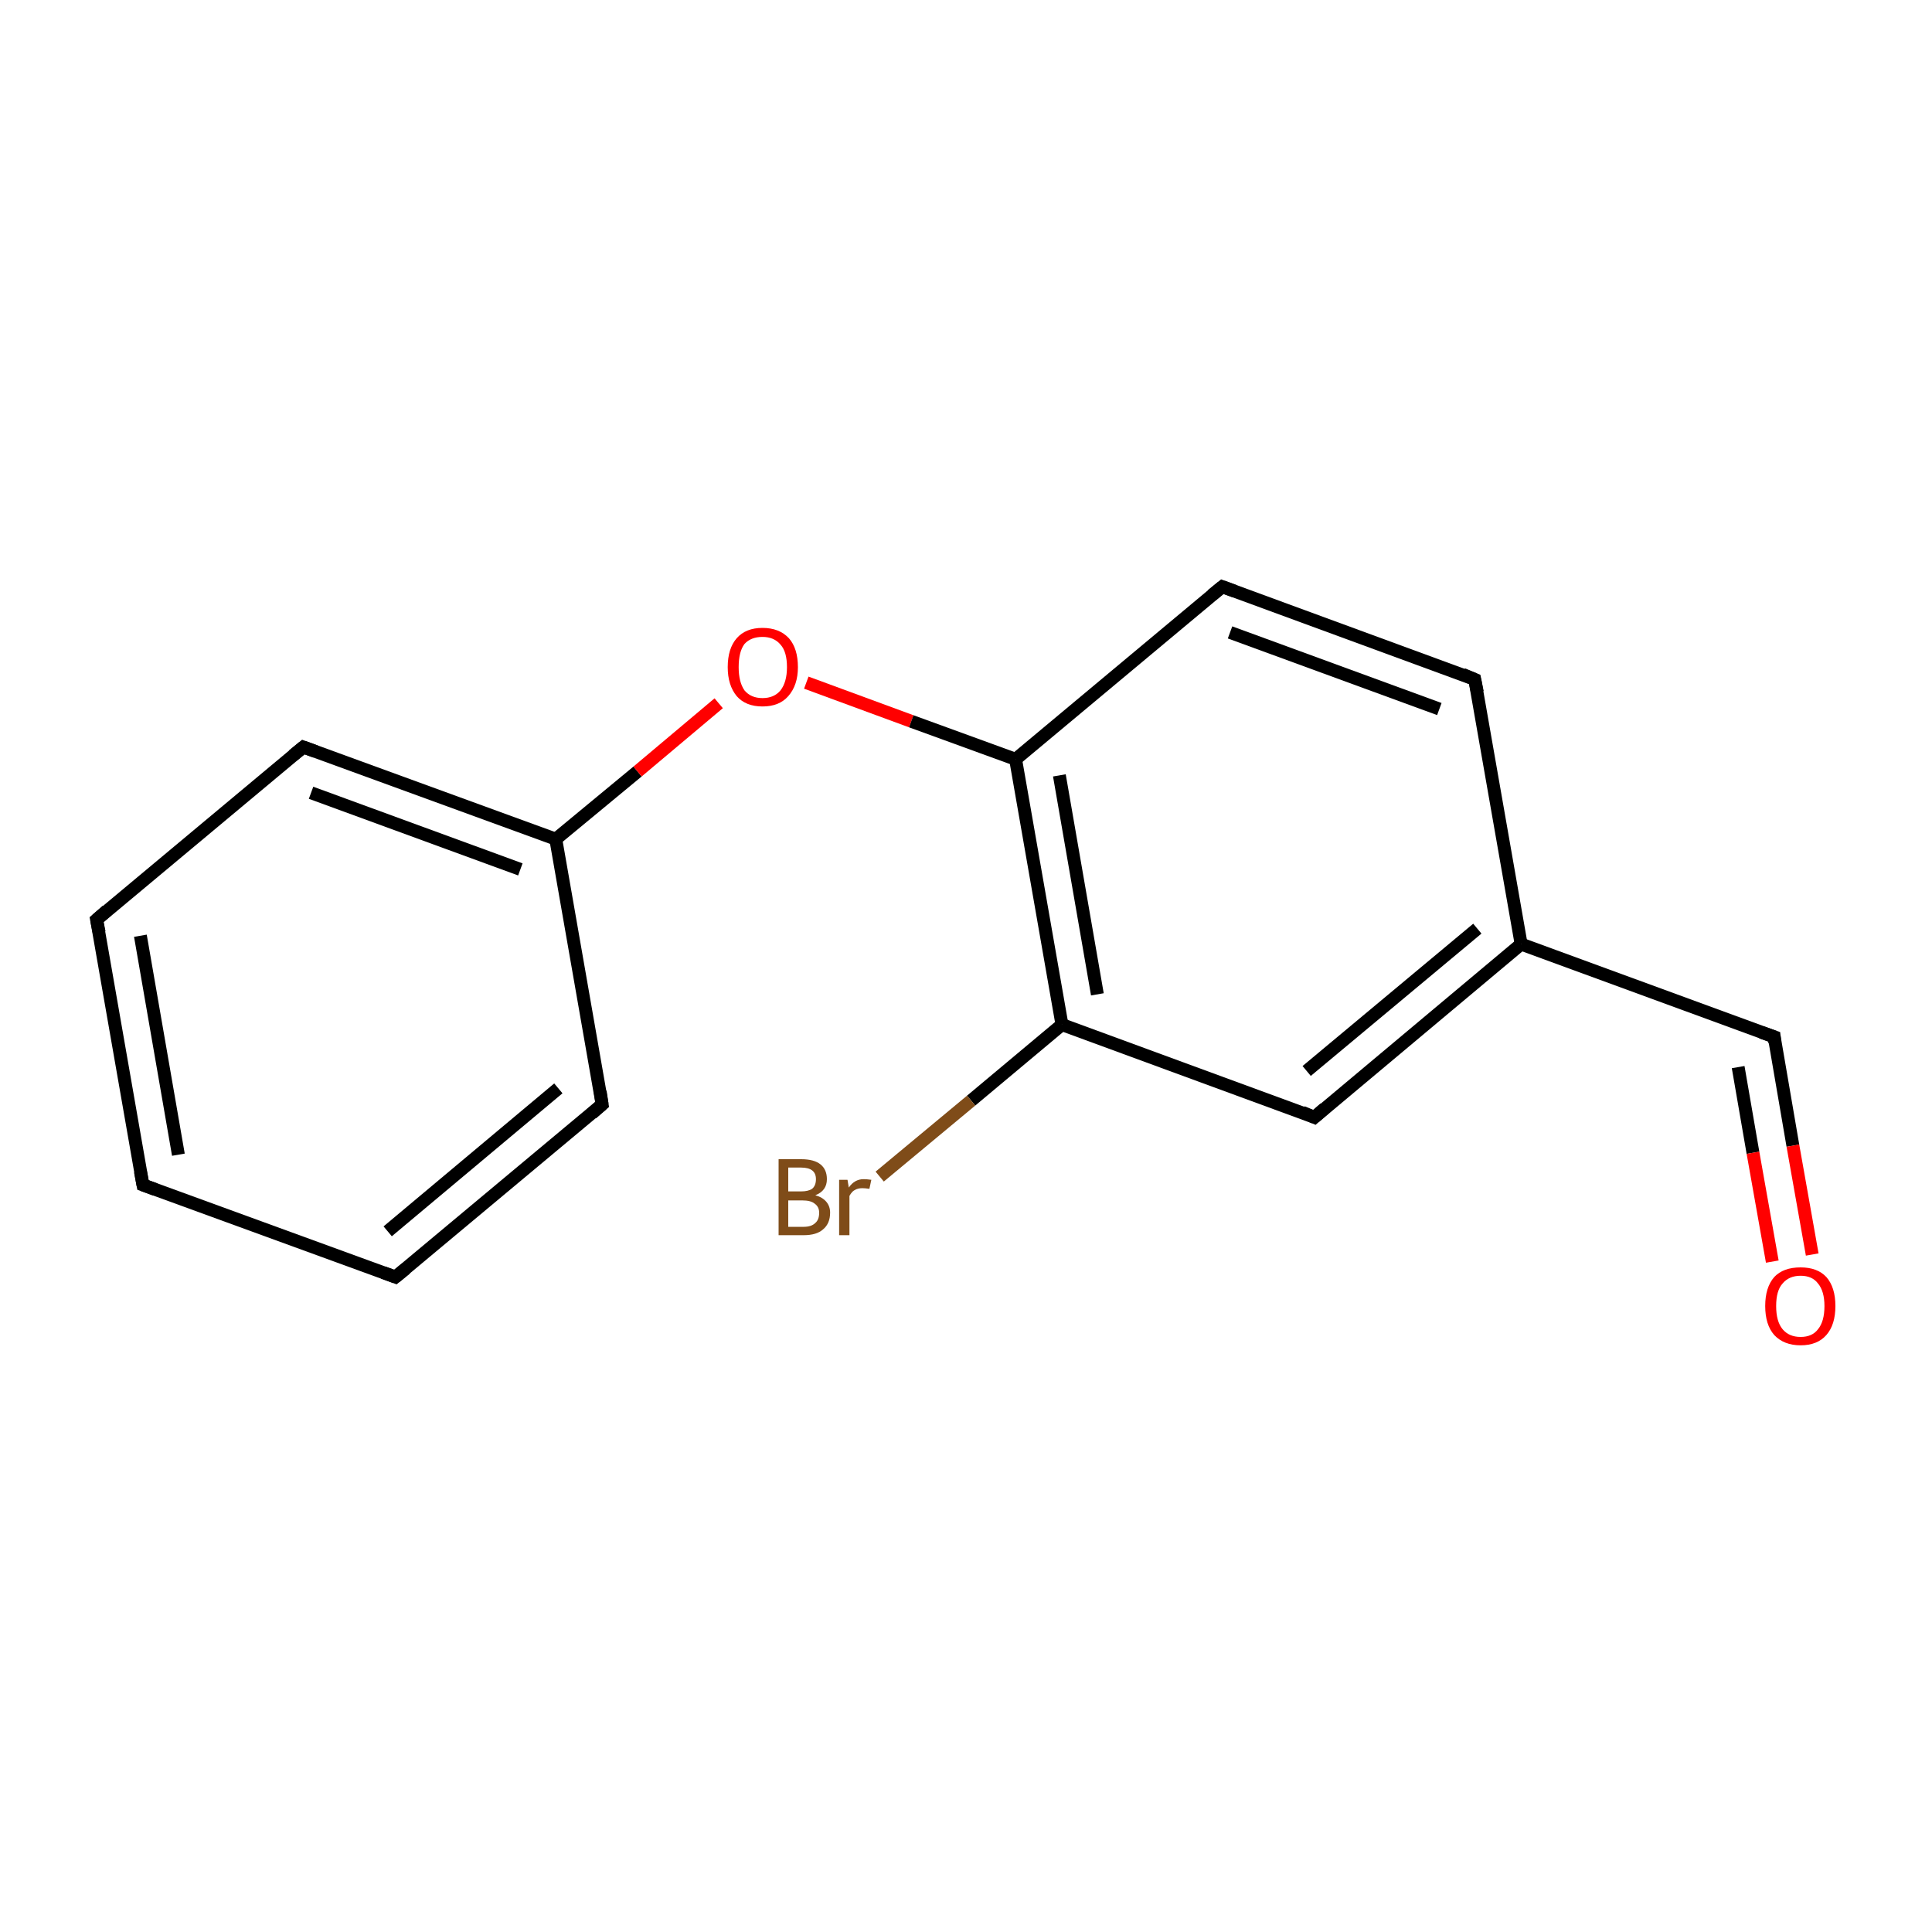<?xml version='1.0' encoding='iso-8859-1'?>
<svg version='1.1' baseProfile='full'
              xmlns='http://www.w3.org/2000/svg'
                      xmlns:rdkit='http://www.rdkit.org/xml'
                      xmlns:xlink='http://www.w3.org/1999/xlink'
                  xml:space='preserve'
width='300px' height='300px' viewBox='0 0 300 300'>
<!-- END OF HEADER -->
<rect style='opacity:1.0;fill:none;stroke:none' width='300.0' height='300.0' x='0.0' y='0.0'> </rect>
<path class='bond-0 atom-0 atom-1' d='M 22.2,184.0 L 15.0,142.8' style='fill:none;fill-rule:evenodd;stroke:#000000;stroke-width:2.0px;stroke-linecap:butt;stroke-linejoin:miter;stroke-opacity:1' />
<path class='bond-0 atom-0 atom-1' d='M 27.7,179.3 L 21.8,145.3' style='fill:none;fill-rule:evenodd;stroke:#000000;stroke-width:2.0px;stroke-linecap:butt;stroke-linejoin:miter;stroke-opacity:1' />
<path class='bond-1 atom-1 atom-2' d='M 15.0,142.8 L 47.1,116.0' style='fill:none;fill-rule:evenodd;stroke:#000000;stroke-width:2.0px;stroke-linecap:butt;stroke-linejoin:miter;stroke-opacity:1' />
<path class='bond-2 atom-2 atom-3' d='M 47.1,116.0 L 86.3,130.3' style='fill:none;fill-rule:evenodd;stroke:#000000;stroke-width:2.0px;stroke-linecap:butt;stroke-linejoin:miter;stroke-opacity:1' />
<path class='bond-2 atom-2 atom-3' d='M 48.3,123.1 L 80.8,135.0' style='fill:none;fill-rule:evenodd;stroke:#000000;stroke-width:2.0px;stroke-linecap:butt;stroke-linejoin:miter;stroke-opacity:1' />
<path class='bond-3 atom-3 atom-4' d='M 86.3,130.3 L 93.5,171.5' style='fill:none;fill-rule:evenodd;stroke:#000000;stroke-width:2.0px;stroke-linecap:butt;stroke-linejoin:miter;stroke-opacity:1' />
<path class='bond-4 atom-4 atom-5' d='M 93.5,171.5 L 61.4,198.3' style='fill:none;fill-rule:evenodd;stroke:#000000;stroke-width:2.0px;stroke-linecap:butt;stroke-linejoin:miter;stroke-opacity:1' />
<path class='bond-4 atom-4 atom-5' d='M 86.7,169.0 L 60.2,191.2' style='fill:none;fill-rule:evenodd;stroke:#000000;stroke-width:2.0px;stroke-linecap:butt;stroke-linejoin:miter;stroke-opacity:1' />
<path class='bond-5 atom-3 atom-6' d='M 86.3,130.3 L 99.0,119.8' style='fill:none;fill-rule:evenodd;stroke:#000000;stroke-width:2.0px;stroke-linecap:butt;stroke-linejoin:miter;stroke-opacity:1' />
<path class='bond-5 atom-3 atom-6' d='M 99.0,119.8 L 111.6,109.2' style='fill:none;fill-rule:evenodd;stroke:#FF0000;stroke-width:2.0px;stroke-linecap:butt;stroke-linejoin:miter;stroke-opacity:1' />
<path class='bond-6 atom-6 atom-7' d='M 125.2,106.0 L 141.5,112.0' style='fill:none;fill-rule:evenodd;stroke:#FF0000;stroke-width:2.0px;stroke-linecap:butt;stroke-linejoin:miter;stroke-opacity:1' />
<path class='bond-6 atom-6 atom-7' d='M 141.5,112.0 L 157.7,117.9' style='fill:none;fill-rule:evenodd;stroke:#000000;stroke-width:2.0px;stroke-linecap:butt;stroke-linejoin:miter;stroke-opacity:1' />
<path class='bond-7 atom-7 atom-8' d='M 157.7,117.9 L 164.9,159.1' style='fill:none;fill-rule:evenodd;stroke:#000000;stroke-width:2.0px;stroke-linecap:butt;stroke-linejoin:miter;stroke-opacity:1' />
<path class='bond-7 atom-7 atom-8' d='M 164.5,120.4 L 170.4,154.4' style='fill:none;fill-rule:evenodd;stroke:#000000;stroke-width:2.0px;stroke-linecap:butt;stroke-linejoin:miter;stroke-opacity:1' />
<path class='bond-8 atom-8 atom-9' d='M 164.9,159.1 L 204.1,173.5' style='fill:none;fill-rule:evenodd;stroke:#000000;stroke-width:2.0px;stroke-linecap:butt;stroke-linejoin:miter;stroke-opacity:1' />
<path class='bond-9 atom-9 atom-10' d='M 204.1,173.5 L 236.2,146.6' style='fill:none;fill-rule:evenodd;stroke:#000000;stroke-width:2.0px;stroke-linecap:butt;stroke-linejoin:miter;stroke-opacity:1' />
<path class='bond-9 atom-9 atom-10' d='M 202.9,166.3 L 229.4,144.2' style='fill:none;fill-rule:evenodd;stroke:#000000;stroke-width:2.0px;stroke-linecap:butt;stroke-linejoin:miter;stroke-opacity:1' />
<path class='bond-10 atom-10 atom-11' d='M 236.2,146.6 L 229.0,105.5' style='fill:none;fill-rule:evenodd;stroke:#000000;stroke-width:2.0px;stroke-linecap:butt;stroke-linejoin:miter;stroke-opacity:1' />
<path class='bond-11 atom-11 atom-12' d='M 229.0,105.5 L 189.8,91.1' style='fill:none;fill-rule:evenodd;stroke:#000000;stroke-width:2.0px;stroke-linecap:butt;stroke-linejoin:miter;stroke-opacity:1' />
<path class='bond-11 atom-11 atom-12' d='M 223.5,110.1 L 191.0,98.2' style='fill:none;fill-rule:evenodd;stroke:#000000;stroke-width:2.0px;stroke-linecap:butt;stroke-linejoin:miter;stroke-opacity:1' />
<path class='bond-12 atom-10 atom-13' d='M 236.2,146.6 L 275.5,161.0' style='fill:none;fill-rule:evenodd;stroke:#000000;stroke-width:2.0px;stroke-linecap:butt;stroke-linejoin:miter;stroke-opacity:1' />
<path class='bond-13 atom-13 atom-14' d='M 275.5,161.0 L 278.4,177.9' style='fill:none;fill-rule:evenodd;stroke:#000000;stroke-width:2.0px;stroke-linecap:butt;stroke-linejoin:miter;stroke-opacity:1' />
<path class='bond-13 atom-13 atom-14' d='M 278.4,177.9 L 281.4,194.8' style='fill:none;fill-rule:evenodd;stroke:#FF0000;stroke-width:2.0px;stroke-linecap:butt;stroke-linejoin:miter;stroke-opacity:1' />
<path class='bond-13 atom-13 atom-14' d='M 269.9,165.7 L 272.2,179.0' style='fill:none;fill-rule:evenodd;stroke:#000000;stroke-width:2.0px;stroke-linecap:butt;stroke-linejoin:miter;stroke-opacity:1' />
<path class='bond-13 atom-13 atom-14' d='M 272.2,179.0 L 275.2,195.9' style='fill:none;fill-rule:evenodd;stroke:#FF0000;stroke-width:2.0px;stroke-linecap:butt;stroke-linejoin:miter;stroke-opacity:1' />
<path class='bond-14 atom-8 atom-15' d='M 164.9,159.1 L 150.8,170.9' style='fill:none;fill-rule:evenodd;stroke:#000000;stroke-width:2.0px;stroke-linecap:butt;stroke-linejoin:miter;stroke-opacity:1' />
<path class='bond-14 atom-8 atom-15' d='M 150.8,170.9 L 136.6,182.7' style='fill:none;fill-rule:evenodd;stroke:#7F4C19;stroke-width:2.0px;stroke-linecap:butt;stroke-linejoin:miter;stroke-opacity:1' />
<path class='bond-15 atom-5 atom-0' d='M 61.4,198.3 L 22.2,184.0' style='fill:none;fill-rule:evenodd;stroke:#000000;stroke-width:2.0px;stroke-linecap:butt;stroke-linejoin:miter;stroke-opacity:1' />
<path class='bond-16 atom-12 atom-7' d='M 189.8,91.1 L 157.7,117.9' style='fill:none;fill-rule:evenodd;stroke:#000000;stroke-width:2.0px;stroke-linecap:butt;stroke-linejoin:miter;stroke-opacity:1' />
<path d='M 21.8,181.9 L 22.2,184.0 L 24.1,184.7' style='fill:none;stroke:#000000;stroke-width:2.0px;stroke-linecap:butt;stroke-linejoin:miter;stroke-miterlimit:10;stroke-opacity:1;' />
<path d='M 15.4,144.8 L 15.0,142.8 L 16.6,141.4' style='fill:none;stroke:#000000;stroke-width:2.0px;stroke-linecap:butt;stroke-linejoin:miter;stroke-miterlimit:10;stroke-opacity:1;' />
<path d='M 45.5,117.3 L 47.1,116.0 L 49.0,116.7' style='fill:none;stroke:#000000;stroke-width:2.0px;stroke-linecap:butt;stroke-linejoin:miter;stroke-miterlimit:10;stroke-opacity:1;' />
<path d='M 93.2,169.5 L 93.5,171.5 L 91.9,172.9' style='fill:none;stroke:#000000;stroke-width:2.0px;stroke-linecap:butt;stroke-linejoin:miter;stroke-miterlimit:10;stroke-opacity:1;' />
<path d='M 63.0,197.0 L 61.4,198.3 L 59.5,197.6' style='fill:none;stroke:#000000;stroke-width:2.0px;stroke-linecap:butt;stroke-linejoin:miter;stroke-miterlimit:10;stroke-opacity:1;' />
<path d='M 202.2,172.7 L 204.1,173.5 L 205.7,172.1' style='fill:none;stroke:#000000;stroke-width:2.0px;stroke-linecap:butt;stroke-linejoin:miter;stroke-miterlimit:10;stroke-opacity:1;' />
<path d='M 229.4,107.5 L 229.0,105.5 L 227.1,104.7' style='fill:none;stroke:#000000;stroke-width:2.0px;stroke-linecap:butt;stroke-linejoin:miter;stroke-miterlimit:10;stroke-opacity:1;' />
<path d='M 191.7,91.8 L 189.8,91.1 L 188.2,92.4' style='fill:none;stroke:#000000;stroke-width:2.0px;stroke-linecap:butt;stroke-linejoin:miter;stroke-miterlimit:10;stroke-opacity:1;' />
<path d='M 273.5,160.3 L 275.5,161.0 L 275.6,161.9' style='fill:none;stroke:#000000;stroke-width:2.0px;stroke-linecap:butt;stroke-linejoin:miter;stroke-miterlimit:10;stroke-opacity:1;' />
<path class='atom-6' d='M 113.0 103.6
Q 113.0 100.7, 114.4 99.1
Q 115.8 97.5, 118.4 97.5
Q 121.0 97.5, 122.5 99.1
Q 123.9 100.7, 123.9 103.6
Q 123.9 106.4, 122.4 108.1
Q 121.0 109.7, 118.4 109.7
Q 115.8 109.7, 114.4 108.1
Q 113.0 106.4, 113.0 103.6
M 118.4 108.4
Q 120.2 108.4, 121.2 107.2
Q 122.2 105.9, 122.2 103.6
Q 122.2 101.2, 121.2 100.1
Q 120.2 98.9, 118.4 98.9
Q 116.6 98.9, 115.6 100.0
Q 114.7 101.2, 114.7 103.6
Q 114.7 105.9, 115.6 107.2
Q 116.6 108.4, 118.4 108.4
' fill='#FF0000'/>
<path class='atom-14' d='M 274.1 202.8
Q 274.1 199.9, 275.5 198.3
Q 276.9 196.8, 279.6 196.8
Q 282.2 196.8, 283.6 198.3
Q 285.0 199.9, 285.0 202.8
Q 285.0 205.7, 283.6 207.3
Q 282.2 208.9, 279.6 208.9
Q 277.0 208.9, 275.5 207.3
Q 274.1 205.7, 274.1 202.8
M 279.6 207.6
Q 281.4 207.6, 282.3 206.4
Q 283.3 205.2, 283.3 202.8
Q 283.3 200.5, 282.3 199.3
Q 281.4 198.1, 279.6 198.1
Q 277.8 198.1, 276.8 199.3
Q 275.8 200.4, 275.8 202.8
Q 275.8 205.2, 276.8 206.4
Q 277.8 207.6, 279.6 207.6
' fill='#FF0000'/>
<path class='atom-15' d='M 126.6 185.6
Q 127.7 185.9, 128.3 186.6
Q 128.9 187.3, 128.9 188.3
Q 128.9 190.0, 127.8 190.9
Q 126.8 191.8, 124.8 191.8
L 120.9 191.8
L 120.9 180.0
L 124.4 180.0
Q 126.4 180.0, 127.4 180.8
Q 128.4 181.6, 128.4 183.1
Q 128.4 184.9, 126.6 185.6
M 122.4 181.3
L 122.4 185.0
L 124.4 185.0
Q 125.5 185.0, 126.1 184.6
Q 126.7 184.1, 126.7 183.1
Q 126.7 181.3, 124.4 181.3
L 122.4 181.3
M 124.8 190.5
Q 126.0 190.5, 126.6 189.9
Q 127.2 189.4, 127.2 188.3
Q 127.2 187.4, 126.5 186.9
Q 125.9 186.4, 124.6 186.4
L 122.4 186.4
L 122.4 190.5
L 124.8 190.5
' fill='#7F4C19'/>
<path class='atom-15' d='M 131.6 183.2
L 131.8 184.4
Q 132.7 183.1, 134.1 183.1
Q 134.6 183.1, 135.3 183.2
L 135.0 184.6
Q 134.3 184.5, 133.9 184.5
Q 133.2 184.5, 132.7 184.8
Q 132.3 185.0, 131.9 185.7
L 131.9 191.8
L 130.3 191.8
L 130.3 183.2
L 131.6 183.2
' fill='#7F4C19'/>
</svg>
